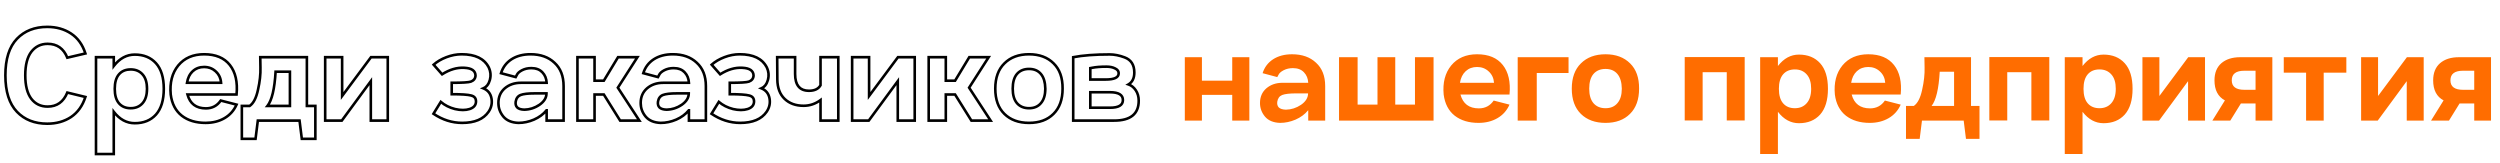 <?xml version="1.0" encoding="UTF-8"?> <svg xmlns="http://www.w3.org/2000/svg" width="767" height="50" viewBox="0 0 767 50" fill="none"> <path d="M378.05 24.75V17.55H383.3V37H378.05V29.1H368.75V37H363.5V17.55H368.75V24.75H378.05ZM396.416 16.65C399.483 16.65 401.933 17.517 403.766 19.25C405.633 20.95 406.566 23.333 406.566 26.4V37H401.366V33.85H401.316C400.35 35.05 399.066 36 397.466 36.7C395.9 37.367 394.316 37.7 392.716 37.7C390.683 37.633 389.15 37 388.116 35.8C387.083 34.567 386.566 33.167 386.566 31.6C386.566 29.733 387.216 28.233 388.516 27.1C389.85 25.967 391.5 25.4 393.466 25.4H401.366C401.3 24.1 400.866 23.033 400.066 22.2C399.266 21.333 398.133 20.9 396.666 20.9C395.6 20.9 394.65 21.117 393.816 21.55C392.983 21.983 392.45 22.467 392.216 23L391.866 23.65L387.366 22.45C387.933 20.65 389 19.233 390.566 18.2C392.166 17.167 394.116 16.65 396.416 16.65ZM394.516 33.65C396.183 33.617 397.733 33.117 399.166 32.15C400.6 31.15 401.316 29.983 401.316 28.65H397.666C395.666 28.65 394.233 28.817 393.366 29.15C392.533 29.483 392.033 30.167 391.866 31.2C391.766 31.933 391.916 32.517 392.316 32.95C392.75 33.383 393.483 33.617 394.516 33.65ZM434.114 32.1V17.55H439.814V37H410.814V17.55H416.514V32.1H422.614V17.55H428.064V32.1H434.114ZM463.116 29H448.066C448.833 31.833 450.716 33.25 453.716 33.25C455.65 33.25 457.166 32.45 458.266 30.85L463.116 32.1C462.316 33.9 461.083 35.283 459.416 36.25C457.75 37.217 455.816 37.7 453.616 37.7C450.65 37.7 448.216 36.967 446.316 35.5C444.416 34 443.283 31.833 442.916 29C442.583 25.367 443.35 22.4 445.216 20.1C447.116 17.8 449.766 16.65 453.166 16.65C456.7 16.65 459.333 17.75 461.066 19.95C462.8 22.15 463.483 25.167 463.116 29ZM447.916 25.4H458.366C458.266 23.967 457.716 22.8 456.716 21.9C455.75 21 454.566 20.55 453.166 20.55C451.766 20.55 450.6 20.983 449.666 21.85C448.733 22.717 448.15 23.9 447.916 25.4ZM465.629 17.55H481.229V22.4H471.479V37H465.629V17.55ZM485.021 34.95C483.154 33.117 482.221 30.533 482.221 27.2C482.221 23.867 483.154 21.283 485.021 19.45C486.887 17.583 489.404 16.65 492.571 16.65C495.737 16.65 498.254 17.583 500.121 19.45C501.987 21.283 502.904 23.867 502.871 27.2C502.871 30.533 501.937 33.117 500.071 34.95C498.237 36.783 495.737 37.7 492.571 37.7C489.404 37.7 486.887 36.783 485.021 34.95ZM497.571 27.2C497.537 25.233 497.087 23.733 496.221 22.7C495.354 21.667 494.137 21.15 492.571 21.15C491.004 21.15 489.771 21.667 488.871 22.7C488.004 23.733 487.571 25.233 487.571 27.2C487.571 29.133 488.004 30.617 488.871 31.65C489.771 32.683 491.004 33.2 492.571 33.2C494.137 33.2 495.354 32.683 496.221 31.65C497.121 30.617 497.571 29.133 497.571 27.2ZM516.869 17.5H535.269V36.95H529.769V22.15H522.369V36.95H516.869V17.5ZM551.914 16.75C554.647 16.75 556.814 17.633 558.414 19.4C560.014 21.167 560.814 23.783 560.814 27.25C560.814 30.717 560.014 33.35 558.414 35.15C556.814 36.917 554.647 37.8 551.914 37.8C549.414 37.8 547.264 36.633 545.464 34.3V47.25H540.014V17.55H545.464V20.25C547.264 17.917 549.414 16.75 551.914 16.75ZM550.664 33.2C552.164 33.2 553.364 32.7 554.264 31.7C555.197 30.667 555.664 29.183 555.664 27.25C555.664 25.317 555.214 23.85 554.314 22.85C553.414 21.817 552.197 21.3 550.664 21.3C549.13 21.3 547.93 21.8 547.064 22.8C546.197 23.8 545.764 25.283 545.764 27.25C545.764 29.217 546.197 30.7 547.064 31.7C547.93 32.7 549.13 33.2 550.664 33.2ZM583.136 29H568.086C568.853 31.833 570.736 33.25 573.736 33.25C575.669 33.25 577.186 32.45 578.286 30.85L583.136 32.1C582.336 33.9 581.103 35.283 579.436 36.25C577.769 37.217 575.836 37.7 573.636 37.7C570.669 37.7 568.236 36.967 566.336 35.5C564.436 34 563.303 31.833 562.936 29C562.603 25.367 563.369 22.4 565.236 20.1C567.136 17.8 569.786 16.65 573.186 16.65C576.719 16.65 579.353 17.75 581.086 19.95C582.819 22.15 583.503 25.167 583.136 29ZM567.936 25.4H578.386C578.286 23.967 577.736 22.8 576.736 21.9C575.769 21 574.586 20.55 573.186 20.55C571.786 20.55 570.619 20.983 569.686 21.85C568.753 22.717 568.169 23.9 567.936 25.4ZM604.71 17.55V32.5H607.31V42.6H603.16L602.46 37H589.66L588.96 42.6H584.76V32.5H587.16C588.326 31.7 589.176 30.05 589.71 27.55C590.276 25.05 590.526 22.767 590.46 20.7L590.41 17.55H604.71ZM599.51 22H595.11C594.81 27.267 593.976 30.767 592.61 32.5H599.51V22ZM610.326 17.5H628.726V36.95H623.226V22.15H615.826V36.95H610.326V17.5ZM645.371 16.75C648.104 16.75 650.271 17.633 651.871 19.4C653.471 21.167 654.271 23.783 654.271 27.25C654.271 30.717 653.471 33.35 651.871 35.15C650.271 36.917 648.104 37.8 645.371 37.8C642.871 37.8 640.721 36.633 638.921 34.3V47.25H633.471V17.55H638.921V20.25C640.721 17.917 642.871 16.75 645.371 16.75ZM644.121 33.2C645.621 33.2 646.821 32.7 647.721 31.7C648.654 30.667 649.121 29.183 649.121 27.25C649.121 25.317 648.671 23.85 647.771 22.85C646.871 21.817 645.654 21.3 644.121 21.3C642.587 21.3 641.387 21.8 640.521 22.8C639.654 23.8 639.221 25.283 639.221 27.25C639.221 29.217 639.654 30.7 640.521 31.7C641.387 32.7 642.587 33.2 644.121 33.2ZM662.499 29.45L671.349 17.55H676.499V37H671.299V24.9L662.399 37H657.299V17.55H662.499V29.45ZM687.304 17.55H697.154V37H692.004V31.75H687.504L684.254 37H678.754L682.604 30.8C680.471 29.667 679.404 27.617 679.404 24.65C679.404 22.383 680.104 20.633 681.504 19.4C682.937 18.167 684.871 17.55 687.304 17.55ZM688.554 27.55H692.004V21.7H688.554C685.987 21.7 684.704 22.683 684.704 24.65C684.704 26.583 685.987 27.55 688.554 27.55ZM700.658 17.55H719.858V22.3H712.908V37H707.508V22.3H700.658V17.55ZM729.589 29.45L738.439 17.55H743.589V37H738.389V24.9L729.489 37H724.389V17.55H729.589V29.45ZM754.394 17.55H764.244V37H759.094V31.75H754.594L751.344 37H745.844L749.694 30.8C747.56 29.667 746.494 27.617 746.494 24.65C746.494 22.383 747.194 20.633 748.594 19.4C750.027 18.167 751.96 17.55 754.394 17.55ZM755.644 27.55H759.094V21.7H755.644C753.077 21.7 751.794 22.683 751.794 24.65C751.794 26.583 753.077 27.55 755.644 27.55Z" fill="#FF6D00"></path> <path d="M5.2 34.3L5.489 34.023L5.489 34.023L5.2 34.3ZM5.2 11.9L5.489 12.177L5.489 12.177L5.2 11.9ZM26.2 16.4L26.291 16.79L26.713 16.691L26.581 16.278L26.2 16.4ZM20.65 17.7L20.279 17.849L20.406 18.168L20.741 18.09L20.65 17.7ZM9.6 15.9L9.284 15.655L9.281 15.659L9.6 15.9ZM9.6 30.3L9.281 30.541L9.283 30.544L9.6 30.3ZM20.65 28.4L20.744 28.011L20.41 27.93L20.279 28.249L20.65 28.4ZM26.2 29.75L26.581 29.872L26.712 29.463L26.294 29.361L26.2 29.75ZM21.8 35.9L22.021 36.234L22.024 36.231L21.8 35.9ZM14.5 37.55C10.725 37.55 7.735 36.366 5.489 34.023L4.911 34.577C7.331 37.101 10.542 38.35 14.5 38.35V37.55ZM5.489 34.023C3.221 31.659 2.05 28.044 2.05 23.1H1.25C1.25 28.156 2.446 32.008 4.911 34.577L5.489 34.023ZM2.05 23.1C2.05 18.156 3.221 14.541 5.489 12.177L4.911 11.623C2.446 14.193 1.25 18.044 1.25 23.1H2.05ZM5.489 12.177C7.735 9.834 10.725 8.65 14.5 8.65V7.85C10.542 7.85 7.331 9.099 4.911 11.623L5.489 12.177ZM14.5 8.65C17.232 8.65 19.586 9.316 21.579 10.634L22.021 9.966C19.88 8.551 17.368 7.85 14.5 7.85V8.65ZM21.579 10.634C23.559 11.943 24.976 13.896 25.819 16.522L26.581 16.278C25.691 13.504 24.174 11.39 22.021 9.966L21.579 10.634ZM26.109 16.011L20.559 17.311L20.741 18.09L26.291 16.79L26.109 16.011ZM21.021 17.551C20.433 16.08 19.603 14.948 18.517 14.185C17.43 13.422 16.117 13.05 14.6 13.05V13.85C15.983 13.85 17.128 14.187 18.058 14.84C18.989 15.494 19.734 16.487 20.279 17.849L21.021 17.551ZM14.6 13.05C12.41 13.05 10.626 13.924 9.284 15.655L9.916 16.145C11.107 14.61 12.657 13.85 14.6 13.85V13.05ZM9.281 15.659C7.973 17.39 7.35 19.891 7.35 23.1H8.15C8.15 19.976 8.76 17.676 9.919 16.141L9.281 15.659ZM7.35 23.1C7.35 26.309 7.973 28.809 9.281 30.541L9.919 30.059C8.76 28.524 8.15 26.224 8.15 23.1H7.35ZM9.283 30.544C10.596 32.247 12.382 33.1 14.6 33.1V32.3C12.618 32.3 11.071 31.553 9.917 30.056L9.283 30.544ZM14.6 33.1C16.103 33.1 17.408 32.723 18.494 31.951C19.578 31.18 20.416 30.037 21.02 28.551L20.279 28.249C19.718 29.63 18.963 30.636 18.031 31.299C17.1 31.96 15.964 32.3 14.6 32.3V33.1ZM20.555 28.789L26.105 30.139L26.294 29.361L20.744 28.011L20.555 28.789ZM25.819 29.628C24.976 32.255 23.558 34.226 21.576 35.569L22.024 36.231C24.175 34.774 25.691 32.645 26.581 29.872L25.819 29.628ZM21.579 35.566C19.586 36.884 17.232 37.55 14.5 37.55V38.35C17.368 38.35 19.88 37.649 22.021 36.234L21.579 35.566ZM47.853 35.15L48.15 35.419L48.152 35.416L47.853 35.15ZM34.903 34.3L35.22 34.056L34.503 33.127V34.3H34.903ZM34.903 47.25V47.65H35.303V47.25H34.903ZM29.453 47.25H29.053V47.65H29.453V47.25ZM29.453 17.55V17.15H29.053V17.55H29.453ZM34.903 17.55H35.303V17.15H34.903V17.55ZM34.903 20.25H34.503V21.423L35.22 20.494L34.903 20.25ZM43.703 31.7L43.406 31.432L43.406 31.432L43.703 31.7ZM43.753 22.85L43.452 23.113L43.456 23.118L43.753 22.85ZM36.503 22.8L36.805 23.062L36.805 23.062L36.503 22.8ZM36.503 31.7L36.805 31.438L36.805 31.438L36.503 31.7ZM41.353 17.15C43.992 17.15 46.044 17.998 47.557 19.669L48.15 19.131C46.462 17.268 44.181 16.35 41.353 16.35V17.15ZM47.557 19.669C49.065 21.334 49.853 23.838 49.853 27.25H50.653C50.653 23.729 49.841 20.999 48.15 19.131L47.557 19.669ZM49.853 27.25C49.853 30.661 49.066 33.184 47.554 34.884L48.152 35.416C49.841 33.516 50.653 30.772 50.653 27.25H49.853ZM47.557 34.882C46.044 36.552 43.992 37.4 41.353 37.4V38.2C44.181 38.2 46.462 37.282 48.15 35.419L47.557 34.882ZM41.353 37.4C39 37.4 36.959 36.311 35.22 34.056L34.586 34.544C36.447 36.956 38.706 38.2 41.353 38.2V37.4ZM34.503 34.3V47.25H35.303V34.3H34.503ZM34.903 46.85H29.453V47.65H34.903V46.85ZM29.853 47.25V17.55H29.053V47.25H29.853ZM29.453 17.95H34.903V17.15H29.453V17.95ZM34.503 17.55V20.25H35.303V17.55H34.503ZM35.22 20.494C36.959 18.239 39 17.15 41.353 17.15V16.35C38.706 16.35 36.447 17.594 34.586 20.006L35.22 20.494ZM40.103 33.6C41.702 33.6 43.015 33.062 44 31.968L43.406 31.432C42.591 32.338 41.504 32.8 40.103 32.8V33.6ZM44 31.968C45.022 30.837 45.503 29.244 45.503 27.25H44.703C44.703 29.123 44.251 30.496 43.406 31.432L44 31.968ZM45.503 27.25C45.503 25.261 45.04 23.682 44.05 22.582L43.456 23.118C44.266 24.018 44.703 25.373 44.703 27.25H45.503ZM44.055 22.587C43.069 21.456 41.737 20.9 40.103 20.9V21.7C41.536 21.7 42.637 22.178 43.452 23.113L44.055 22.587ZM40.103 20.9C38.474 20.9 37.156 21.436 36.201 22.538L36.805 23.062C37.584 22.164 38.665 21.7 40.103 21.7V20.9ZM36.201 22.538C35.247 23.639 34.803 25.233 34.803 27.25H35.603C35.603 25.334 36.026 23.961 36.805 23.062L36.201 22.538ZM34.803 27.25C34.803 29.267 35.247 30.861 36.201 31.962L36.805 31.438C36.026 30.539 35.603 29.166 35.603 27.25H34.803ZM36.201 31.962C37.156 33.064 38.474 33.6 40.103 33.6V32.8C38.665 32.8 37.584 32.336 36.805 31.438L36.201 31.962ZM72.575 29V29.4H72.939L72.974 29.038L72.575 29ZM57.525 29V28.6H57.003L57.139 29.105L57.525 29ZM67.725 30.85L67.825 30.463L67.554 30.393L67.396 30.623L67.725 30.85ZM72.575 32.1L72.941 32.263L73.133 31.831L72.675 31.713L72.575 32.1ZM68.875 36.25L69.076 36.596L69.076 36.596L68.875 36.25ZM55.775 35.5L55.528 35.814L55.531 35.817L55.775 35.5ZM52.375 29L51.977 29.037L51.978 29.044L51.979 29.051L52.375 29ZM54.675 20.1L54.367 19.845L54.365 19.848L54.675 20.1ZM70.525 19.95L70.211 20.198L70.211 20.198L70.525 19.95ZM57.375 25.4L56.98 25.338L56.908 25.8H57.375V25.4ZM67.825 25.4V25.8H68.254L68.224 25.372L67.825 25.4ZM66.175 21.9L65.903 22.193L65.908 22.197L66.175 21.9ZM59.125 21.85L59.398 22.143L59.398 22.143L59.125 21.85ZM72.575 28.6H57.525V29.4H72.575V28.6ZM57.139 29.105C57.54 30.585 58.244 31.733 59.272 32.507C60.3 33.28 61.612 33.65 63.175 33.65V32.85C61.738 32.85 60.609 32.511 59.753 31.868C58.899 31.225 58.277 30.248 57.911 28.895L57.139 29.105ZM63.175 33.65C65.241 33.65 66.881 32.785 68.055 31.077L67.396 30.623C66.37 32.115 64.976 32.85 63.175 32.85V33.65ZM67.626 31.237L72.476 32.487L72.675 31.713L67.825 30.463L67.626 31.237ZM72.21 31.938C71.443 33.662 70.267 34.981 68.675 35.904L69.076 36.596C70.817 35.586 72.108 34.138 72.941 32.263L72.21 31.938ZM68.675 35.904C67.077 36.831 65.215 37.3 63.075 37.3V38.1C65.336 38.1 67.34 37.603 69.076 36.596L68.675 35.904ZM63.075 37.3C60.176 37.3 57.835 36.584 56.02 35.183L55.531 35.817C57.516 37.349 60.042 38.1 63.075 38.1V37.3ZM56.023 35.186C54.22 33.762 53.128 31.698 52.772 28.949L51.979 29.051C52.356 31.968 53.531 34.238 55.528 35.814L56.023 35.186ZM52.774 28.963C52.448 25.409 53.2 22.553 54.986 20.352L54.365 19.848C52.418 22.247 51.636 25.325 51.977 29.037L52.774 28.963ZM54.984 20.355C56.797 18.16 59.326 17.05 62.625 17.05V16.25C59.125 16.25 56.354 17.44 54.367 19.845L54.984 20.355ZM62.625 17.05C66.071 17.05 68.573 18.118 70.211 20.198L70.84 19.703C69.011 17.382 66.246 16.25 62.625 16.25V17.05ZM70.211 20.198C71.86 22.29 72.538 25.192 72.177 28.962L72.974 29.038C73.346 25.141 72.657 22.01 70.84 19.703L70.211 20.198ZM57.375 25.8H67.825V25H57.375V25.8ZM68.224 25.372C68.118 23.843 67.526 22.577 66.443 21.603L65.908 22.197C66.825 23.023 67.333 24.09 67.426 25.428L68.224 25.372ZM66.448 21.607C65.403 20.634 64.12 20.15 62.625 20.15V20.95C63.931 20.95 65.015 21.366 65.903 22.193L66.448 21.607ZM62.625 20.15C61.135 20.15 59.868 20.614 58.853 21.557L59.398 22.143C60.249 21.352 61.316 20.95 62.625 20.95V20.15ZM58.853 21.557C57.842 22.496 57.224 23.767 56.98 25.338L57.771 25.462C57.993 24.033 58.542 22.937 59.398 22.143L58.853 21.557ZM94.149 17.55H94.549V17.15H94.149V17.55ZM94.149 32.5H93.749V32.9H94.149V32.5ZM96.749 32.5H97.149V32.1H96.749V32.5ZM96.749 42.6V43H97.149V42.6H96.749ZM92.599 42.6L92.202 42.65L92.246 43H92.599V42.6ZM91.899 37L92.296 36.95L92.252 36.6H91.899V37ZM79.099 37V36.6H78.746L78.702 36.95L79.099 37ZM78.399 42.6V43H78.752L78.796 42.65L78.399 42.6ZM74.199 42.6H73.799V43H74.199V42.6ZM74.199 32.5V32.1H73.799V32.5H74.199ZM76.599 32.5V32.9H76.723L76.825 32.83L76.599 32.5ZM79.149 27.55L78.759 27.462L78.758 27.466L79.149 27.55ZM79.899 20.7L79.499 20.706L79.499 20.713L79.899 20.7ZM79.849 17.55V17.15H79.443L79.449 17.556L79.849 17.55ZM88.949 22H89.349V21.6H88.949V22ZM84.549 22V21.6H84.171L84.15 21.977L84.549 22ZM82.049 32.5L81.735 32.252L81.225 32.9H82.049V32.5ZM88.949 32.5V32.9H89.349V32.5H88.949ZM93.749 17.55V32.5H94.549V17.55H93.749ZM94.149 32.9H96.749V32.1H94.149V32.9ZM96.349 32.5V42.6H97.149V32.5H96.349ZM96.749 42.2H92.599V43H96.749V42.2ZM92.996 42.55L92.296 36.95L91.502 37.05L92.202 42.65L92.996 42.55ZM91.899 36.6H79.099V37.4H91.899V36.6ZM78.702 36.95L78.002 42.55L78.796 42.65L79.496 37.05L78.702 36.95ZM78.399 42.2H74.199V43H78.399V42.2ZM74.599 42.6V32.5H73.799V42.6H74.599ZM74.199 32.9H76.599V32.1H74.199V32.9ZM76.825 32.83C78.123 31.94 79.001 30.16 79.54 27.634L78.758 27.466C78.231 29.939 77.409 31.46 76.373 32.17L76.825 32.83ZM79.539 27.638C80.112 25.113 80.367 22.795 80.299 20.687L79.499 20.713C79.565 22.738 79.32 24.987 78.759 27.462L79.539 27.638ZM80.299 20.694L80.249 17.544L79.449 17.556L79.499 20.706L80.299 20.694ZM79.849 17.95H94.149V17.15H79.849V17.95ZM88.949 21.6H84.549V22.4H88.949V21.6ZM84.15 21.977C84.001 24.597 83.719 26.763 83.31 28.482C82.899 30.207 82.367 31.451 81.735 32.252L82.363 32.748C83.098 31.816 83.666 30.443 84.088 28.668C84.512 26.887 84.798 24.67 84.949 22.023L84.15 21.977ZM82.049 32.9H88.949V32.1H82.049V32.9ZM89.349 32.5V22H88.549V32.5H89.349ZM104.966 29.45H104.566V30.658L105.287 29.689L104.966 29.45ZM113.816 17.55V17.15H113.615L113.495 17.311L113.816 17.55ZM118.966 17.55H119.366V17.15H118.966V17.55ZM118.966 37V37.4H119.366V37H118.966ZM113.766 37H113.366V37.4H113.766V37ZM113.766 24.9H114.166V23.681L113.443 24.663L113.766 24.9ZM104.866 37V37.4H105.068L105.188 37.237L104.866 37ZM99.766 37H99.366V37.4H99.766V37ZM99.766 17.55V17.15H99.366V17.55H99.766ZM104.966 17.55H105.366V17.15H104.966V17.55ZM105.287 29.689L114.137 17.789L113.495 17.311L104.645 29.211L105.287 29.689ZM113.816 17.95H118.966V17.15H113.816V17.95ZM118.566 17.55V37H119.366V17.55H118.566ZM118.966 36.6H113.766V37.4H118.966V36.6ZM114.166 37V24.9H113.366V37H114.166ZM113.443 24.663L104.543 36.763L105.188 37.237L114.088 25.137L113.443 24.663ZM104.866 36.6H99.766V37.4H104.866V36.6ZM100.166 37V17.55H99.366V37H100.166ZM99.766 17.95H104.966V17.15H99.766V17.95ZM104.566 17.55V29.45H105.366V17.55H104.566ZM132.988 34.9L132.648 34.69L132.446 35.017L132.765 35.232L132.988 34.9ZM135.238 31.25L135.499 30.947L135.144 30.641L134.898 31.04L135.238 31.25ZM139.588 33.45L139.489 33.838L139.498 33.84L139.588 33.45ZM144.088 33.45L144.209 33.831L144.215 33.83L144.088 33.45ZM144.538 29.3L144.435 29.687L144.447 29.689L144.538 29.3ZM138.588 28.9H138.188V29.3H138.588V28.9ZM138.588 25.4V25H138.188V25.4H138.588ZM144.438 25.05L144.565 25.43L144.577 25.425L144.438 25.05ZM145.888 23.25L146.287 23.281L146.288 23.265V23.25H145.888ZM142.438 20.8L142.414 21.199L142.421 21.2L142.438 20.8ZM135.638 22.8L135.338 23.064L135.565 23.321L135.853 23.137L135.638 22.8ZM133.038 19.85L132.77 19.553L132.477 19.818L132.738 20.114L133.038 19.85ZM136.938 17.55L136.795 17.177L136.795 17.177L136.938 17.55ZM149.938 20.65L150.3 20.479L150.294 20.468L149.938 20.65ZM150.288 24.55L150.673 24.659L150.674 24.656L150.288 24.55ZM148.288 27.1L148.135 26.73L147.232 27.104L148.138 27.471L148.288 27.1ZM150.788 30.2L150.394 30.27L150.395 30.272L150.788 30.2ZM149.888 34.3L150.217 34.527L150.218 34.526L149.888 34.3ZM141.788 37.3C138.774 37.3 135.918 36.394 133.212 34.568L132.765 35.232C135.592 37.139 138.602 38.1 141.788 38.1V37.3ZM133.329 35.11L135.579 31.46L134.898 31.04L132.648 34.69L133.329 35.11ZM134.977 31.553C136.229 32.631 137.736 33.391 139.489 33.838L139.687 33.062C138.04 32.643 136.648 31.936 135.499 30.947L134.977 31.553ZM139.498 33.84C141.278 34.251 142.855 34.259 144.209 33.831L143.968 33.069C142.789 33.441 141.365 33.449 139.678 33.06L139.498 33.84ZM144.215 33.83C144.912 33.597 145.472 33.259 145.859 32.793C146.25 32.321 146.438 31.749 146.438 31.1H145.638C145.638 31.585 145.502 31.97 145.243 32.282C144.979 32.6 144.565 32.87 143.962 33.071L144.215 33.83ZM146.438 31.1C146.438 30.546 146.294 30.057 145.971 29.669C145.65 29.284 145.187 29.041 144.629 28.91L144.447 29.689C144.889 29.793 145.177 29.966 145.356 30.181C145.533 30.393 145.638 30.687 145.638 31.1H146.438ZM144.641 28.913C143.583 28.631 141.548 28.5 138.588 28.5V29.3C141.562 29.3 143.494 29.435 144.435 29.686L144.641 28.913ZM138.988 28.9V25.4H138.188V28.9H138.988ZM138.588 25.8C140.192 25.8 141.488 25.771 142.475 25.712C143.445 25.654 144.158 25.565 144.565 25.43L144.312 24.671C144.018 24.768 143.406 24.855 142.427 24.913C141.463 24.971 140.185 25 138.588 25V25.8ZM144.577 25.425C145.078 25.239 145.49 24.969 145.787 24.601C146.086 24.23 146.248 23.784 146.287 23.281L145.489 23.219C145.461 23.583 145.349 23.87 145.164 24.099C144.978 24.331 144.698 24.527 144.299 24.675L144.577 25.425ZM146.288 23.25C146.288 22.367 145.948 21.652 145.257 21.161C144.591 20.688 143.639 20.452 142.456 20.4L142.421 21.2C143.538 21.248 144.31 21.47 144.794 21.814C145.253 22.14 145.488 22.6 145.488 23.25H146.288ZM142.462 20.401C140.128 20.261 137.778 20.961 135.423 22.463L135.853 23.137C138.098 21.706 140.282 21.072 142.414 21.199L142.462 20.401ZM135.938 22.535L133.338 19.585L132.738 20.114L135.338 23.064L135.938 22.535ZM133.306 20.147C134.296 19.253 135.552 18.509 137.081 17.924L136.795 17.177C135.192 17.791 133.847 18.581 132.77 19.553L133.306 20.147ZM137.081 17.924C138.606 17.34 140.124 17.05 141.638 17.05V16.25C140.019 16.25 138.404 16.56 136.795 17.177L137.081 17.924ZM141.638 17.05C145.722 17.05 148.31 18.35 149.582 20.832L150.294 20.468C148.833 17.617 145.888 16.25 141.638 16.25V17.05ZM149.577 20.821C150.136 22.003 150.243 23.204 149.903 24.444L150.674 24.656C151.066 23.229 150.94 21.831 150.3 20.479L149.577 20.821ZM149.903 24.441C149.559 25.661 148.957 26.39 148.135 26.73L148.441 27.47C149.553 27.01 150.284 26.039 150.673 24.659L149.903 24.441ZM148.138 27.471C149.409 27.985 150.152 28.904 150.394 30.27L151.182 30.13C150.892 28.496 149.967 27.348 148.438 26.729L148.138 27.471ZM150.395 30.272C150.642 31.631 150.367 32.892 149.558 34.074L150.218 34.526C151.143 33.175 151.468 31.702 151.182 30.128L150.395 30.272ZM149.559 34.073C148.094 36.192 145.546 37.3 141.788 37.3V38.1C145.697 38.1 148.549 36.941 150.217 34.527L149.559 34.073ZM170.11 19.25L169.835 19.541L169.841 19.546L170.11 19.25ZM172.91 37V37.4H173.31V37H172.91ZM167.71 37H167.31V37.4H167.71V37ZM167.71 33.85H168.11V33.45H167.71V33.85ZM167.66 33.85V33.45H167.469L167.349 33.599L167.66 33.85ZM163.81 36.7L163.967 37.068L163.97 37.066L163.81 36.7ZM159.06 37.7L159.047 38.1H159.06V37.7ZM154.46 35.8L154.154 36.057L154.157 36.061L154.46 35.8ZM154.86 27.1L154.601 26.795L154.597 26.799L154.86 27.1ZM167.71 25.4V25.8H168.131L168.11 25.38L167.71 25.4ZM166.41 22.2L166.116 22.471L166.122 22.477L166.41 22.2ZM160.16 21.55L159.976 21.195L159.976 21.195L160.16 21.55ZM158.56 23L158.912 23.19L158.92 23.175L158.927 23.16L158.56 23ZM158.21 23.65L158.107 24.037L158.412 24.118L158.562 23.84L158.21 23.65ZM153.71 22.45L153.329 22.33L153.203 22.729L153.607 22.837L153.71 22.45ZM156.91 18.2L156.693 17.864L156.69 17.866L156.91 18.2ZM160.86 33.65L160.847 34.05L160.858 34.05L160.868 34.05L160.86 33.65ZM165.51 32.15L165.734 32.482L165.739 32.478L165.51 32.15ZM167.66 28.65H168.06V28.25H167.66V28.65ZM159.71 29.15L159.567 28.777L159.562 28.779L159.71 29.15ZM158.21 31.2L157.815 31.136L157.814 31.146L158.21 31.2ZM158.66 32.95L158.366 33.221L158.372 33.227L158.377 33.233L158.66 32.95ZM162.76 17.05C165.748 17.05 168.092 17.892 169.835 19.541L170.385 18.959C168.462 17.141 165.906 16.25 162.76 16.25V17.05ZM169.841 19.546C171.607 21.154 172.51 23.42 172.51 26.4H173.31C173.31 23.247 172.347 20.746 170.379 18.954L169.841 19.546ZM172.51 26.4V37H173.31V26.4H172.51ZM172.91 36.6H167.71V37.4H172.91V36.6ZM168.11 37V33.85H167.31V37H168.11ZM167.71 33.45H167.66V34.25H167.71V33.45ZM167.349 33.599C166.427 34.743 165.199 35.656 163.65 36.334L163.97 37.066C165.621 36.344 166.96 35.357 167.972 34.101L167.349 33.599ZM163.654 36.332C162.133 36.979 160.603 37.3 159.06 37.3V38.1C160.717 38.1 162.354 37.754 163.967 37.068L163.654 36.332ZM159.073 37.3C157.118 37.236 155.704 36.632 154.763 35.539L154.157 36.061C155.283 37.368 156.936 38.031 159.047 38.1L159.073 37.3ZM154.767 35.543C153.792 34.38 153.31 33.07 153.31 31.6H152.51C152.51 33.263 153.062 34.754 154.154 36.057L154.767 35.543ZM153.31 31.6C153.31 29.838 153.918 28.452 155.123 27.401L154.597 26.799C153.202 28.015 152.51 29.628 152.51 31.6H153.31ZM155.119 27.405C156.371 26.341 157.926 25.8 159.81 25.8V25C157.761 25 156.016 25.593 154.601 26.795L155.119 27.405ZM159.81 25.8H167.71V25H159.81V25.8ZM168.11 25.38C168.039 23.997 167.574 22.835 166.699 21.923L166.122 22.477C166.846 23.232 167.248 24.203 167.311 25.421L168.11 25.38ZM166.704 21.929C165.811 20.961 164.559 20.5 163.01 20.5V21.3C164.394 21.3 165.41 21.706 166.116 22.471L166.704 21.929ZM163.01 20.5C161.888 20.5 160.873 20.728 159.976 21.195L160.345 21.905C161.114 21.505 161.999 21.3 163.01 21.3V20.5ZM159.976 21.195C159.108 21.646 158.48 22.185 158.194 22.84L158.927 23.16C159.107 22.748 159.546 22.32 160.345 21.905L159.976 21.195ZM158.208 22.81L157.858 23.46L158.562 23.84L158.912 23.19L158.208 22.81ZM158.313 23.264L153.813 22.064L153.607 22.837L158.107 24.037L158.313 23.264ZM154.092 22.57C154.631 20.857 155.641 19.516 157.13 18.534L156.69 17.866C155.046 18.95 153.923 20.443 153.329 22.33L154.092 22.57ZM157.127 18.536C158.65 17.552 160.521 17.05 162.76 17.05V16.25C160.399 16.25 158.37 16.781 156.693 17.864L157.127 18.536ZM160.868 34.05C162.615 34.015 164.239 33.49 165.734 32.482L165.287 31.818C163.914 32.744 162.439 33.218 160.852 33.25L160.868 34.05ZM165.739 32.478C167.243 31.429 168.06 30.153 168.06 28.65H167.26C167.26 29.813 166.644 30.871 165.281 31.822L165.739 32.478ZM167.66 28.25H164.01V29.05H167.66V28.25ZM164.01 28.25C162.005 28.25 160.507 28.415 159.567 28.777L159.854 29.523C160.647 29.218 162.016 29.05 164.01 29.05V28.25ZM159.562 28.779C158.574 29.174 158 29.991 157.815 31.136L158.605 31.264C158.754 30.342 159.18 29.793 159.859 29.521L159.562 28.779ZM157.814 31.146C157.702 31.965 157.865 32.678 158.366 33.221L158.954 32.679C158.655 32.355 158.518 31.902 158.606 31.254L157.814 31.146ZM158.377 33.233C158.918 33.774 159.777 34.015 160.847 34.05L160.873 33.25C159.876 33.218 159.269 32.993 158.943 32.667L158.377 33.233ZM196.158 37V37.4H196.897L196.493 36.781L196.158 37ZM190.258 37L189.919 37.212L190.037 37.4H190.258V37ZM185.258 29L185.597 28.788L185.48 28.6H185.258V29ZM182.408 29V28.6H182.008V29H182.408ZM182.408 37V37.4H182.808V37H182.408ZM177.158 37H176.758V37.4H177.158V37ZM177.158 17.55V17.15H176.758V17.55H177.158ZM182.408 17.55H182.808V17.15H182.408V17.55ZM182.408 24.75H182.008V25.15H182.408V24.75ZM185.258 24.75V25.15H185.484L185.601 24.957L185.258 24.75ZM189.608 17.55V17.15H189.383L189.266 17.343L189.608 17.55ZM195.558 17.55L195.895 17.766L196.29 17.15H195.558V17.55ZM189.558 26.9L189.222 26.684L189.082 26.902L189.223 27.119L189.558 26.9ZM196.158 36.6H190.258V37.4H196.158V36.6ZM190.597 36.788L185.597 28.788L184.919 29.212L189.919 37.212L190.597 36.788ZM185.258 28.6H182.408V29.4H185.258V28.6ZM182.008 29V37H182.808V29H182.008ZM182.408 36.6H177.158V37.4H182.408V36.6ZM177.558 37V17.55H176.758V37H177.558ZM177.158 17.95H182.408V17.15H177.158V17.95ZM182.008 17.55V24.75H182.808V17.55H182.008ZM182.408 25.15H185.258V24.35H182.408V25.15ZM185.601 24.957L189.951 17.757L189.266 17.343L184.916 24.543L185.601 24.957ZM189.608 17.95H195.558V17.15H189.608V17.95ZM195.222 17.334L189.222 26.684L189.895 27.116L195.895 17.766L195.222 17.334ZM189.223 27.119L195.823 37.219L196.493 36.781L189.893 26.681L189.223 27.119ZM213.763 19.25L213.488 19.541L213.493 19.546L213.763 19.25ZM216.563 37V37.4H216.963V37H216.563ZM211.363 37H210.963V37.4H211.363V37ZM211.363 33.85H211.763V33.45H211.363V33.85ZM211.313 33.85V33.45H211.121L211.001 33.599L211.313 33.85ZM207.463 36.7L207.619 37.068L207.623 37.066L207.463 36.7ZM202.713 37.7L202.699 38.1H202.713V37.7ZM198.113 35.8L197.806 36.057L197.809 36.061L198.113 35.8ZM198.513 27.1L198.253 26.795L198.25 26.799L198.513 27.1ZM211.363 25.4V25.8H211.784L211.762 25.38L211.363 25.4ZM210.063 22.2L209.769 22.471L209.774 22.477L210.063 22.2ZM203.813 21.55L203.628 21.195L203.628 21.195L203.813 21.55ZM202.213 23L202.565 23.19L202.572 23.175L202.579 23.16L202.213 23ZM201.863 23.65L201.759 24.037L202.065 24.118L202.215 23.84L201.863 23.65ZM197.363 22.45L196.981 22.33L196.855 22.729L197.259 22.837L197.363 22.45ZM200.563 18.2L200.345 17.864L200.342 17.866L200.563 18.2ZM204.513 33.65L204.5 34.05L204.51 34.05L204.52 34.05L204.513 33.65ZM209.163 32.15L209.386 32.482L209.391 32.478L209.163 32.15ZM211.313 28.65H211.713V28.25H211.313V28.65ZM203.363 29.15L203.219 28.777L203.214 28.779L203.363 29.15ZM201.863 31.2L201.467 31.136L201.466 31.146L201.863 31.2ZM202.313 32.95L202.019 33.221L202.024 33.227L202.03 33.233L202.313 32.95ZM206.413 17.05C209.4 17.05 211.744 17.892 213.488 19.541L214.037 18.959C212.114 17.141 209.558 16.25 206.413 16.25V17.05ZM213.493 19.546C215.259 21.154 216.163 23.42 216.163 26.4H216.963C216.963 23.247 215.999 20.746 214.032 18.954L213.493 19.546ZM216.163 26.4V37H216.963V26.4H216.163ZM216.563 36.6H211.363V37.4H216.563V36.6ZM211.763 37V33.85H210.963V37H211.763ZM211.363 33.45H211.313V34.25H211.363V33.45ZM211.001 33.599C210.08 34.743 208.851 35.656 207.302 36.334L207.623 37.066C209.274 36.344 210.612 35.357 211.624 34.101L211.001 33.599ZM207.306 36.332C205.786 36.979 204.255 37.3 202.713 37.3V38.1C204.37 38.1 206.006 37.754 207.619 37.068L207.306 36.332ZM202.726 37.3C200.77 37.236 199.356 36.632 198.416 35.539L197.809 36.061C198.935 37.368 200.588 38.031 202.699 38.1L202.726 37.3ZM198.419 35.543C197.444 34.38 196.963 33.07 196.963 31.6H196.163C196.163 33.263 196.714 34.754 197.806 36.057L198.419 35.543ZM196.963 31.6C196.963 29.838 197.57 28.452 198.775 27.401L198.25 26.799C196.855 28.015 196.163 29.628 196.163 31.6H196.963ZM198.772 27.405C200.024 26.341 201.578 25.8 203.463 25.8V25C201.413 25 199.668 25.593 198.253 26.795L198.772 27.405ZM203.463 25.8H211.363V25H203.463V25.8ZM211.762 25.38C211.691 23.997 211.226 22.835 210.351 21.923L209.774 22.477C210.499 23.232 210.901 24.203 210.963 25.421L211.762 25.38ZM210.356 21.929C209.463 20.961 208.212 20.5 206.663 20.5V21.3C208.047 21.3 209.062 21.706 209.769 22.471L210.356 21.929ZM206.663 20.5C205.54 20.5 204.526 20.728 203.628 21.195L203.997 21.905C204.766 21.505 205.651 21.3 206.663 21.3V20.5ZM203.628 21.195C202.76 21.646 202.133 22.185 201.846 22.84L202.579 23.16C202.759 22.748 203.198 22.32 203.997 21.905L203.628 21.195ZM201.86 22.81L201.51 23.46L202.215 23.84L202.565 23.19L201.86 22.81ZM201.966 23.264L197.466 22.064L197.259 22.837L201.759 24.037L201.966 23.264ZM197.744 22.57C198.283 20.857 199.293 19.516 200.783 18.534L200.342 17.866C198.698 18.95 197.575 20.443 196.981 22.33L197.744 22.57ZM200.78 18.536C202.303 17.552 204.173 17.05 206.413 17.05V16.25C204.052 16.25 202.022 16.781 200.345 17.864L200.78 18.536ZM204.52 34.05C206.267 34.015 207.892 33.49 209.386 32.482L208.939 31.818C207.567 32.744 206.091 33.218 204.505 33.25L204.52 34.05ZM209.391 32.478C210.895 31.429 211.713 30.153 211.713 28.65H210.913C210.913 29.813 210.297 30.871 208.934 31.822L209.391 32.478ZM211.313 28.25H207.663V29.05H211.313V28.25ZM207.663 28.25C205.657 28.25 204.159 28.415 203.219 28.777L203.506 29.523C204.299 29.218 205.668 29.05 207.663 29.05V28.25ZM203.214 28.779C202.226 29.174 201.652 29.991 201.468 31.136L202.257 31.264C202.406 30.342 202.832 29.793 203.511 29.521L203.214 28.779ZM201.466 31.146C201.355 31.965 201.518 32.678 202.019 33.221L202.606 32.679C202.307 32.355 202.17 31.902 202.259 31.254L201.466 31.146ZM202.03 33.233C202.57 33.774 203.43 34.015 204.5 34.05L204.525 33.25C203.529 33.218 202.921 32.993 202.595 32.667L202.03 33.233ZM218.291 34.9L217.951 34.69L217.749 35.017L218.067 35.232L218.291 34.9ZM220.541 31.25L220.802 30.947L220.447 30.641L220.201 31.04L220.541 31.25ZM224.891 33.45L224.792 33.838L224.801 33.84L224.891 33.45ZM229.391 33.45L229.511 33.831L229.518 33.83L229.391 33.45ZM229.841 29.3L229.738 29.687L229.75 29.689L229.841 29.3ZM223.891 28.9H223.491V29.3H223.891V28.9ZM223.891 25.4V25H223.491V25.4H223.891ZM229.741 25.05L229.868 25.43L229.88 25.425L229.741 25.05ZM231.191 23.25L231.59 23.281L231.591 23.265V23.25H231.191ZM227.741 20.8L227.717 21.199L227.724 21.2L227.741 20.8ZM220.941 22.8L220.641 23.064L220.867 23.321L221.156 23.137L220.941 22.8ZM218.341 19.85L218.073 19.553L217.78 19.818L218.041 20.114L218.341 19.85ZM222.241 17.55L222.098 17.177L222.098 17.177L222.241 17.55ZM235.241 20.65L235.603 20.479L235.597 20.468L235.241 20.65ZM235.591 24.55L235.976 24.659L235.977 24.656L235.591 24.55ZM233.591 27.1L233.438 26.73L232.535 27.104L233.441 27.471L233.591 27.1ZM236.091 30.2L235.697 30.27L235.697 30.272L236.091 30.2ZM235.191 34.3L235.52 34.527L235.521 34.526L235.191 34.3ZM227.091 37.3C224.077 37.3 221.221 36.394 218.515 34.568L218.067 35.232C220.895 37.139 223.905 38.1 227.091 38.1V37.3ZM218.632 35.11L220.882 31.46L220.201 31.04L217.951 34.69L218.632 35.11ZM220.28 31.553C221.532 32.631 223.039 33.391 224.792 33.838L224.99 33.062C223.343 32.643 221.95 31.936 220.802 30.947L220.28 31.553ZM224.801 33.84C226.581 34.251 228.157 34.259 229.511 33.831L229.271 33.069C228.091 33.441 226.668 33.449 224.981 33.06L224.801 33.84ZM229.518 33.83C230.215 33.597 230.775 33.259 231.161 32.793C231.553 32.321 231.741 31.749 231.741 31.1H230.941C230.941 31.585 230.804 31.97 230.546 32.282C230.282 32.6 229.867 32.87 229.265 33.071L229.518 33.83ZM231.741 31.1C231.741 30.546 231.596 30.057 231.273 29.669C230.952 29.284 230.49 29.041 229.932 28.91L229.75 29.689C230.192 29.793 230.48 29.966 230.659 30.181C230.836 30.393 230.941 30.687 230.941 31.1H231.741ZM229.944 28.913C228.886 28.631 226.85 28.5 223.891 28.5V29.3C226.865 29.3 228.796 29.435 229.738 29.686L229.944 28.913ZM224.291 28.9V25.4H223.491V28.9H224.291ZM223.891 25.8C225.495 25.8 226.791 25.771 227.777 25.712C228.748 25.654 229.461 25.565 229.868 25.43L229.615 24.671C229.321 24.768 228.709 24.855 227.73 24.913C226.766 24.971 225.487 25 223.891 25V25.8ZM229.88 25.425C230.381 25.239 230.793 24.969 231.09 24.601C231.389 24.23 231.551 23.784 231.59 23.281L230.792 23.219C230.764 23.583 230.652 23.87 230.467 24.099C230.281 24.331 230.001 24.527 229.602 24.675L229.88 25.425ZM231.591 23.25C231.591 22.367 231.251 21.652 230.56 21.161C229.894 20.688 228.941 20.452 227.758 20.4L227.724 21.2C228.841 21.248 229.613 21.47 230.097 21.814C230.556 22.14 230.791 22.6 230.791 23.25H231.591ZM227.765 20.401C225.43 20.261 223.081 20.961 220.726 22.463L221.156 23.137C223.401 21.706 225.585 21.072 227.717 21.199L227.765 20.401ZM221.241 22.535L218.641 19.585L218.041 20.114L220.641 23.064L221.241 22.535ZM218.609 20.147C219.599 19.253 220.854 18.509 222.384 17.924L222.098 17.177C220.494 17.791 219.149 18.581 218.073 19.553L218.609 20.147ZM222.384 17.924C223.908 17.34 225.427 17.05 226.941 17.05V16.25C225.322 16.25 223.707 16.56 222.098 17.177L222.384 17.924ZM226.941 17.05C231.025 17.05 233.613 18.35 234.885 20.832L235.597 20.468C234.136 17.617 231.191 16.25 226.941 16.25V17.05ZM234.88 20.821C235.439 22.003 235.546 23.204 235.205 24.444L235.977 24.656C236.369 23.229 236.243 21.831 235.603 20.479L234.88 20.821ZM235.206 24.441C234.862 25.661 234.26 26.39 233.438 26.73L233.744 27.47C234.855 27.01 235.587 26.039 235.976 24.659L235.206 24.441ZM233.441 27.471C234.712 27.985 235.454 28.904 235.697 30.27L236.485 30.13C236.194 28.496 235.27 27.348 233.741 26.729L233.441 27.471ZM235.697 30.272C235.945 31.631 235.67 32.892 234.861 34.074L235.521 34.526C236.445 33.175 236.771 31.702 236.485 30.128L235.697 30.272ZM234.862 34.073C233.397 36.192 230.849 37.3 227.091 37.3V38.1C231 38.1 233.852 36.941 235.52 34.527L234.862 34.073ZM251.738 26.15L252.087 26.345L252.138 26.254V26.15H251.738ZM251.738 17.55V17.15H251.338V17.55H251.738ZM257.188 17.55H257.588V17.15H257.188V17.55ZM257.188 37V37.4H257.588V37H257.188ZM251.738 37H251.338V37.4H251.738V37ZM251.738 30.7H252.138V29.903L251.499 30.379L251.738 30.7ZM240.738 30.35L240.461 30.639L240.461 30.639L240.738 30.35ZM238.488 24.4L238.088 24.403L238.088 24.405L238.488 24.4ZM238.438 17.55V17.15H238.035L238.038 17.553L238.438 17.55ZM243.938 17.55H244.338V17.15H243.938V17.55ZM252.138 26.15V17.55H251.338V26.15H252.138ZM251.738 17.95H257.188V17.15H251.738V17.95ZM256.788 17.55V37H257.588V17.55H256.788ZM257.188 36.6H251.738V37.4H257.188V36.6ZM252.138 37V30.7H251.338V37H252.138ZM251.499 30.379C249.999 31.496 248.349 32.05 246.538 32.05V32.85C248.526 32.85 250.343 32.237 251.976 31.021L251.499 30.379ZM246.538 32.05C244.22 32.05 242.393 31.377 241.014 30.061L240.461 30.639C242.016 32.123 244.055 32.85 246.538 32.85V32.05ZM241.014 30.061C239.644 28.753 238.92 26.884 238.887 24.395L238.088 24.405C238.122 27.049 238.897 29.147 240.461 30.639L241.014 30.061ZM238.887 24.397L238.837 17.547L238.038 17.553L238.088 24.403L238.887 24.397ZM238.438 17.95H243.938V17.15H238.438V17.95ZM243.538 17.55V22.7H244.338V17.55H243.538ZM243.538 22.7C243.538 24.462 243.899 25.857 244.691 26.817C245.496 27.792 246.687 28.25 248.188 28.25V27.45C246.855 27.45 245.921 27.05 245.309 26.308C244.684 25.551 244.338 24.372 244.338 22.7H243.538ZM248.188 28.25C250.01 28.25 251.359 27.647 252.087 26.345L251.388 25.955C250.849 26.92 249.832 27.45 248.188 27.45V28.25ZM266.636 29.45H266.236V30.658L266.957 29.689L266.636 29.45ZM275.486 17.55V17.15H275.285L275.165 17.311L275.486 17.55ZM280.636 17.55H281.036V17.15H280.636V17.55ZM280.636 37V37.4H281.036V37H280.636ZM275.436 37H275.036V37.4H275.436V37ZM275.436 24.9H275.836V23.681L275.113 24.663L275.436 24.9ZM266.536 37V37.4H266.738L266.858 37.237L266.536 37ZM261.436 37H261.036V37.4H261.436V37ZM261.436 17.55V17.15H261.036V17.55H261.436ZM266.636 17.55H267.036V17.15H266.636V17.55ZM266.957 29.689L275.807 17.789L275.165 17.311L266.315 29.211L266.957 29.689ZM275.486 17.95H280.636V17.15H275.486V17.95ZM280.236 17.55V37H281.036V17.55H280.236ZM280.636 36.6H275.436V37.4H280.636V36.6ZM275.836 37V24.9H275.036V37H275.836ZM275.113 24.663L266.213 36.763L266.858 37.237L275.758 25.137L275.113 24.663ZM266.536 36.6H261.436V37.4H266.536V36.6ZM261.836 37V17.55H261.036V37H261.836ZM261.436 17.95H266.636V17.15H261.436V17.95ZM266.236 17.55V29.45H267.036V17.55H266.236ZM303.922 37V37.4H304.661L304.257 36.781L303.922 37ZM298.022 37L297.683 37.212L297.8 37.4H298.022V37ZM293.022 29L293.361 28.788L293.244 28.6H293.022V29ZM290.172 29V28.6H289.772V29H290.172ZM290.172 37V37.4H290.572V37H290.172ZM284.922 37H284.522V37.4H284.922V37ZM284.922 17.55V17.15H284.522V17.55H284.922ZM290.172 17.55H290.572V17.15H290.172V17.55ZM290.172 24.75H289.772V25.15H290.172V24.75ZM293.022 24.75V25.15H293.248L293.364 24.957L293.022 24.75ZM297.372 17.55V17.15H297.146L297.03 17.343L297.372 17.55ZM303.322 17.55L303.659 17.766L304.054 17.15H303.322V17.55ZM297.322 26.9L296.985 26.684L296.845 26.902L296.987 27.119L297.322 26.9ZM303.922 36.6H298.022V37.4H303.922V36.6ZM298.361 36.788L293.361 28.788L292.683 29.212L297.683 37.212L298.361 36.788ZM293.022 28.6H290.172V29.4H293.022V28.6ZM289.772 29V37H290.572V29H289.772ZM290.172 36.6H284.922V37.4H290.172V36.6ZM285.322 37V17.55H284.522V37H285.322ZM284.922 17.95H290.172V17.15H284.922V17.95ZM289.772 17.55V24.75H290.572V17.55H289.772ZM290.172 25.15H293.022V24.35H290.172V25.15ZM293.364 24.957L297.714 17.757L297.03 17.343L292.68 24.543L293.364 24.957ZM297.372 17.95H303.322V17.15H297.372V17.95ZM302.985 17.334L296.985 26.684L297.659 27.116L303.659 17.766L302.985 17.334ZM296.987 27.119L303.587 37.219L304.257 36.781L297.657 26.681L296.987 27.119ZM308.152 34.95L307.871 35.235L307.871 35.235L308.152 34.95ZM308.152 19.45L308.432 19.735L308.434 19.733L308.152 19.45ZM323.252 19.45L322.969 19.733L322.971 19.735L323.252 19.45ZM326.002 27.2L325.602 27.196V27.2H326.002ZM323.202 34.95L322.921 34.665L322.919 34.667L323.202 34.95ZM320.702 27.2H321.102L321.102 27.193L320.702 27.2ZM319.352 22.7L319.045 22.957L319.045 22.957L319.352 22.7ZM312.002 22.7L311.7 22.437L311.695 22.443L312.002 22.7ZM312.002 31.65L311.695 31.907L311.7 31.913L312.002 31.65ZM319.352 31.65L319.05 31.387L319.045 31.393L319.352 31.65ZM308.432 34.665C306.661 32.926 305.752 30.457 305.752 27.2H304.952C304.952 30.61 305.908 33.308 307.871 35.235L308.432 34.665ZM305.752 27.2C305.752 23.943 306.661 21.474 308.432 19.735L307.871 19.165C305.908 21.092 304.952 23.79 304.952 27.2H305.752ZM308.434 19.733C310.211 17.956 312.618 17.05 315.702 17.05V16.25C312.451 16.25 309.825 17.211 307.869 19.167L308.434 19.733ZM315.702 17.05C318.785 17.05 321.192 17.956 322.969 19.733L323.534 19.167C321.578 17.211 318.952 16.25 315.702 16.25V17.05ZM322.971 19.735C324.74 21.473 325.634 23.94 325.602 27.196L326.402 27.204C326.436 23.793 325.496 21.094 323.532 19.165L322.971 19.735ZM325.602 27.2C325.602 30.457 324.692 32.926 322.921 34.665L323.482 35.235C325.445 33.308 326.402 30.61 326.402 27.2H325.602ZM322.919 34.667C321.176 36.41 318.787 37.3 315.702 37.3V38.1C318.949 38.1 321.56 37.157 323.484 35.233L322.919 34.667ZM315.702 37.3C312.616 37.3 310.208 36.41 308.432 34.665L307.871 35.235C309.828 37.157 312.454 38.1 315.702 38.1V37.3ZM321.102 27.193C321.067 25.176 320.605 23.572 319.658 22.443L319.045 22.957C319.831 23.894 320.269 25.291 320.302 27.207L321.102 27.193ZM319.658 22.443C318.703 21.304 317.365 20.75 315.702 20.75V21.55C317.171 21.55 318.267 22.029 319.045 22.957L319.658 22.443ZM315.702 20.75C314.038 20.75 312.687 21.304 311.7 22.437L312.303 22.963C313.116 22.03 314.232 21.55 315.702 21.55V20.75ZM311.695 22.443C310.746 23.575 310.302 25.181 310.302 27.2H311.102C311.102 25.285 311.524 23.892 312.308 22.957L311.695 22.443ZM310.302 27.2C310.302 29.187 310.747 30.776 311.695 31.907L312.308 31.393C311.523 30.457 311.102 29.079 311.102 27.2H310.302ZM311.7 31.913C312.687 33.046 314.038 33.6 315.702 33.6V32.8C314.232 32.8 313.116 32.32 312.303 31.387L311.7 31.913ZM315.702 33.6C317.365 33.6 318.703 33.046 319.658 31.907L319.045 31.393C318.267 32.321 317.171 32.8 315.702 32.8V33.6ZM319.653 31.913C320.638 30.782 321.102 29.191 321.102 27.2H320.302C320.302 29.076 319.865 30.452 319.05 31.387L319.653 31.913ZM329.258 37H328.858V37.4H329.258V37ZM329.258 17.55L329.182 17.157L328.858 17.22V17.55H329.258ZM345.008 17.6L344.867 17.974L344.87 17.976L345.008 17.6ZM346.208 25.9L346.006 25.555L345.243 26L346.081 26.279L346.208 25.9ZM348.458 27.7L348.125 27.922L348.125 27.922L348.458 27.7ZM334.508 20.9L334.436 20.506L334.108 20.566V20.9H334.508ZM334.508 24.4H334.108V24.8H334.508V24.4ZM342.108 21L341.922 21.354L341.932 21.36L341.942 21.364L342.108 21ZM335.058 20.8L335.129 21.194L335.136 21.192L335.058 20.8ZM334.508 28.3V27.9H334.108V28.3H334.508ZM334.508 33.05H334.108V33.45H334.508V33.05ZM341.808 36.6H329.258V37.4H341.808V36.6ZM329.658 37V17.55H328.858V37H329.658ZM329.334 17.943C332.233 17.383 335.938 17.1 340.458 17.1V16.3C335.911 16.3 332.15 16.584 329.182 17.157L329.334 17.943ZM340.458 17.1C341.835 17.1 343.304 17.388 344.867 17.974L345.148 17.226C343.512 16.612 341.947 16.3 340.458 16.3V17.1ZM344.87 17.976C345.802 18.317 346.476 18.838 346.922 19.529C347.37 20.224 347.608 21.122 347.608 22.25H348.408C348.408 21.011 348.146 19.951 347.594 19.096C347.04 18.237 346.214 17.616 345.146 17.224L344.87 17.976ZM347.608 22.25C347.608 23.882 347.052 24.945 346.006 25.555L346.409 26.245C347.764 25.455 348.408 24.085 348.408 22.25H347.608ZM346.081 26.279C346.885 26.547 347.567 27.085 348.125 27.922L348.791 27.478C348.149 26.515 347.33 25.852 346.334 25.52L346.081 26.279ZM348.125 27.922C348.675 28.747 348.958 29.734 348.958 30.9H349.758C349.758 29.599 349.44 28.453 348.791 27.478L348.125 27.922ZM348.958 30.9C348.958 32.846 348.36 34.242 347.219 35.164C346.062 36.099 344.281 36.6 341.808 36.6V37.4C344.368 37.4 346.362 36.885 347.722 35.786C349.098 34.675 349.758 33.02 349.758 30.9H348.958ZM334.108 20.9V24.4H334.908V20.9H334.108ZM334.508 24.8H339.258V24H334.508V24.8ZM339.258 24.8C340.594 24.8 341.654 24.641 342.394 24.285C342.769 24.105 343.077 23.867 343.29 23.559C343.505 23.248 343.608 22.89 343.608 22.5H342.808C342.808 22.743 342.746 22.939 342.632 23.103C342.516 23.271 342.33 23.428 342.047 23.564C341.47 23.842 340.555 24 339.258 24V24.8ZM343.608 22.5C343.608 22.088 343.493 21.712 343.255 21.389C343.021 21.069 342.684 20.823 342.273 20.636L341.942 21.364C342.265 21.511 342.478 21.681 342.61 21.861C342.739 22.038 342.808 22.245 342.808 22.5H343.608ZM342.293 20.646C341.52 20.24 340.568 20.05 339.458 20.05V20.85C340.481 20.85 341.296 21.026 341.922 21.354L342.293 20.646ZM339.458 20.05C337.676 20.05 336.181 20.167 334.979 20.408L335.136 21.192C336.268 20.966 337.706 20.85 339.458 20.85V20.05ZM334.986 20.407L334.436 20.506L334.579 21.294L335.129 21.194L334.986 20.407ZM334.108 28.3V33.05H334.908V28.3H334.108ZM334.508 33.45H340.558V32.65H334.508V33.45ZM340.558 33.45C341.901 33.45 342.975 33.252 343.725 32.806C344.508 32.34 344.908 31.62 344.908 30.7H344.108C344.108 31.346 343.85 31.801 343.316 32.119C342.749 32.456 341.848 32.65 340.558 32.65V33.45ZM344.908 30.7C344.908 29.767 344.511 29.034 343.728 28.558C342.977 28.102 341.902 27.9 340.558 27.9V28.7C341.847 28.7 342.747 28.898 343.313 29.242C343.846 29.566 344.108 30.033 344.108 30.7H344.908ZM340.558 27.9H334.508V28.7H340.558V27.9Z" fill="black"></path> </svg> 